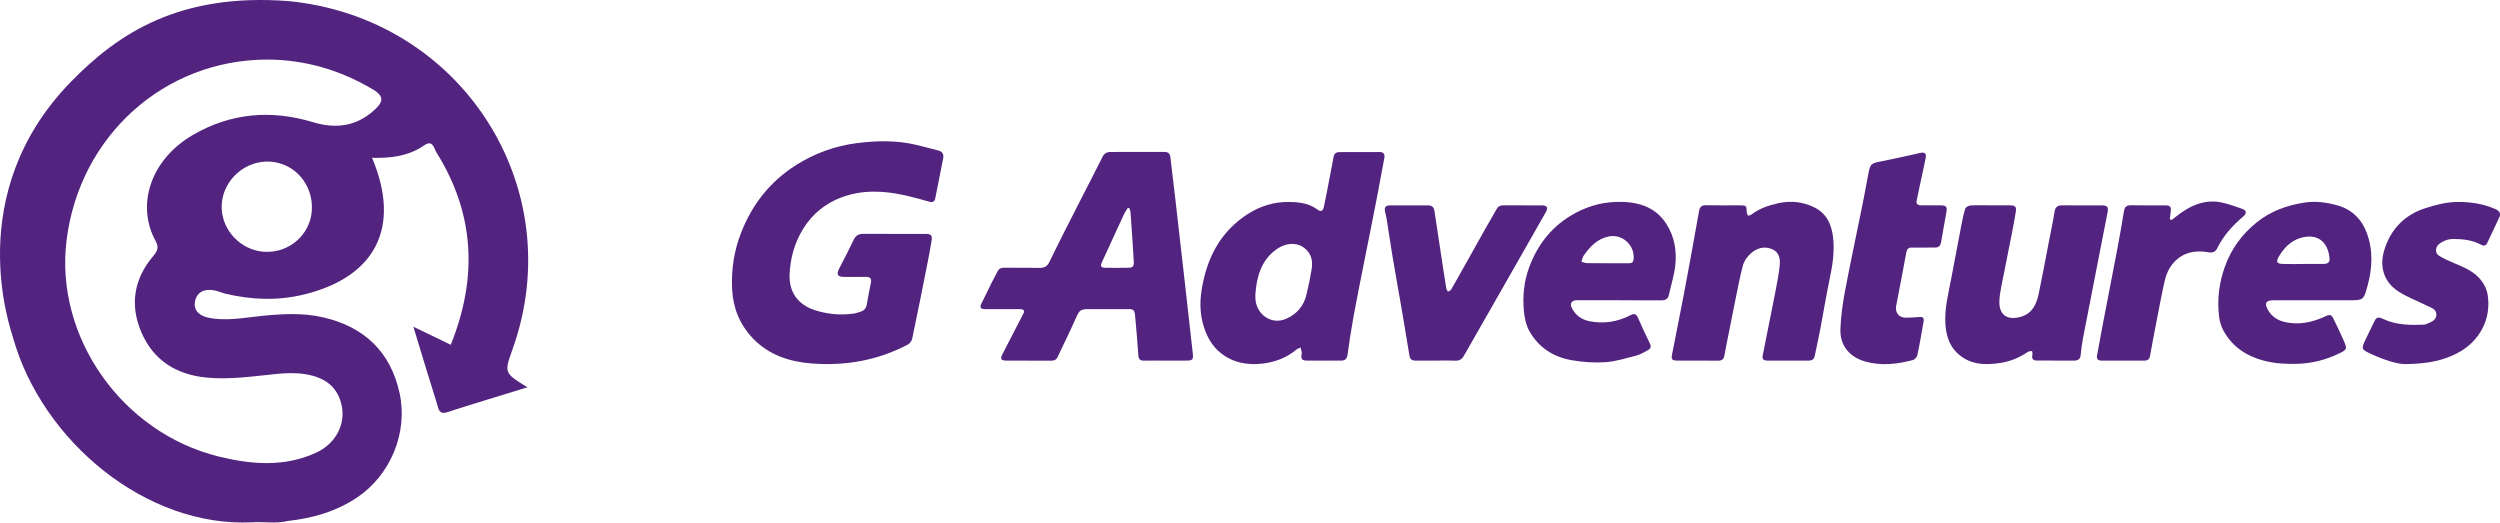 <?xml version="1.0" encoding="utf-8"?>
<!-- Generator: Adobe Illustrator 16.0.0, SVG Export Plug-In . SVG Version: 6.00 Build 0)  -->
<!DOCTYPE svg PUBLIC "-//W3C//DTD SVG 1.1//EN" "http://www.w3.org/Graphics/SVG/1.1/DTD/svg11.dtd">
<svg version="1.1" id="Layer_1" xmlns:x="http://ns.adobe.com/Extensibility/1.0/" xmlns:i="http://ns.adobe.com/AdobeIllustrator/10.0/" xmlns:graph="http://ns.adobe.com/Graphs/1.0/"
	 xmlns="http://www.w3.org/2000/svg" xmlns:xlink="http://www.w3.org/1999/xlink" xmlns:a="http://ns.adobe.com/AdobeSVGViewerExtensions/3.0/"
	 x="0px" y="0px" width="641.023px" height="133.979px" viewBox="0 0 641.023 133.979" enable-background="new 0 0 641.023 133.979"
	 xml:space="preserve">
<g>
	<path fill-rule="evenodd" clip-rule="evenodd" fill="#532380" d="M131.413,89.578c14.878-41.569-13.151-85.067-57.547-89.307
		c-27.8-2.089-43.531,8.186-55.812,20.837C-9.685,49.683,2.599,83.947,3.36,86.647c7.443,26.399,34.083,48.657,61.341,47.271
		c3.047-0.191,6.128,0.403,9.159-0.344c6.369-0.71,12.388-2.435,17.766-6.061c8.486-5.721,13.025-16.555,10.842-26.658
		c-2.31-10.687-9.095-17.075-19.678-19.5c-5.271-1.207-10.57-0.878-15.901-0.332c-4.449,0.456-8.918,1.359-13.409,0.444
		c-2.152-0.438-3.894-1.724-3.496-4.074c0.429-2.531,2.435-3.423,4.922-2.952c0.973,0.185,1.896,0.618,2.864,0.85
		c6.742,1.616,13.493,1.862,20.277,0.192c18.369-4.52,24.827-17.365,17.346-35.02c4.795,0.127,9.368-0.425,13.373-3.199
		c2.241-1.552,2.513,0.805,3.142,1.811c9.825,15.719,10.613,32.109,3.669,49.326c-3.158-1.527-6.037-2.919-9.587-4.635
		c2.201,7.22,4.097,13.569,6.099,19.886c0.347,1.095,0.433,2.73,2.56,2.045c6.653-2.146,13.351-4.155,20.59-6.391
		C129.25,95.619,129.25,95.619,131.413,89.578z M79.959,53.921c-0.373,6.234-5.787,10.987-12.123,10.642
		c-6.217-0.339-11.231-5.784-10.991-11.936c0.249-6.363,5.898-11.506,12.29-11.188C75.547,41.757,80.354,47.301,79.959,53.921z
		 M96.069,28.138c-4.621,4.268-9.935,4.973-15.782,3.201c-10.727-3.25-21.079-2.405-30.82,3.259
		c-10.961,6.374-14.567,18.042-9.576,27.176c0.872,1.596,0.545,2.54-0.597,3.88c-4.991,5.855-6.046,12.563-3.031,19.574
		c3.104,7.219,9.02,10.856,16.756,11.593c6.016,0.573,11.967-0.359,17.923-0.943c2.505-0.245,4.947-0.334,7.446,0.08
		c4.929,0.816,8.363,3.247,9.284,8.372c0.851,4.737-1.755,9.518-6.628,11.751c-8.14,3.73-16.618,3.03-24.957,0.975
		c-24.864-6.129-42.08-30.72-39.021-55.423c3.315-26.781,25.033-46.331,51.499-46.363c9.72,0.042,18.662,2.688,27.032,7.646
		C98.627,24.71,98.21,26.161,96.069,28.138z"/>
	<path fill-rule="evenodd" clip-rule="evenodd" fill="#532380" d="M229.348,59.977c2.679,0,5.358,0,8.037-0.001
		c1.31,0,1.695,0.364,1.494,1.655c-0.313,2.01-0.697,4.01-1.094,6.006c-1.276,6.422-2.55,12.846-3.897,19.253
		c-0.119,0.565-0.654,1.223-1.175,1.496c-7.708,4.049-16.005,5.478-24.585,4.811c-5.692-0.442-11.046-2.16-15.172-6.532
		c-3.301-3.498-4.969-7.653-5.228-12.413c-0.274-5.06,0.492-9.979,2.339-14.679c2.822-7.18,7.379-12.999,13.944-17.178
		c4.796-3.053,10.036-4.96,15.631-5.687c5.116-0.663,10.277-0.759,15.364,0.454c1.861,0.444,3.706,0.953,5.562,1.419
		c1.114,0.279,1.474,1.007,1.263,2.074c-0.665,3.37-1.345,6.737-2.003,10.108c-0.172,0.879-0.571,1.23-1.51,0.964
		c-2.033-0.578-4.073-1.146-6.135-1.61c-5.502-1.239-11.025-1.522-16.4,0.489c-4.144,1.55-7.465,4.227-9.831,8.046
		c-2.227,3.596-3.318,7.558-3.489,11.698c-0.189,4.567,2.13,7.851,6.739,9.269c3.197,0.984,6.414,1.25,9.703,0.785
		c0.586-0.082,1.155-0.298,1.727-0.468c0.984-0.294,1.479-0.95,1.644-1.979c0.298-1.853,0.68-3.691,1.051-5.531
		c0.205-1.018-0.26-1.424-1.212-1.425c-1.879-0.002-3.758,0.005-5.638,0.009c-1.748,0.004-2.087-0.658-1.257-2.235
		c1.263-2.398,2.505-4.811,3.662-7.261c0.518-1.098,1.257-1.557,2.431-1.545C223.99,59.995,226.669,59.978,229.348,59.977z"/>
	<path fill-rule="evenodd" clip-rule="evenodd" fill="#532380" d="M298.83,92.459c-1.84,0.002-3.68-0.022-5.519,0.012
		c-1.024,0.019-1.371-0.424-1.437-1.435c-0.222-3.384-0.516-6.764-0.829-10.141c-0.136-1.462-0.422-1.643-1.917-1.638
		c-3.319,0.01-6.638,0.013-9.957,0.006c-2.158-0.004-2.42,0.303-3.316,2.337c-1.476,3.351-3.121,6.627-4.675,9.944
		c-0.339,0.724-0.87,0.939-1.632,0.935c-3.799-0.024-7.598-0.009-11.397-0.016c-1.515-0.003-1.76-0.4-1.086-1.705
		c1.772-3.434,3.543-6.866,5.314-10.301c0.414-0.804,0.146-1.187-0.916-1.193c-2.679-0.016-5.358,0.003-8.038,0.007
		c-0.36,0-0.72,0.004-1.08-0.014c-0.866-0.043-1.167-0.458-0.775-1.263c0.939-1.936,1.883-3.869,2.843-5.795
		c0.426-0.854,0.928-1.673,1.333-2.537c0.381-0.813,0.994-1.026,1.84-1.017c2.999,0.037,5.999-0.001,8.997,0.039
		c1.203,0.016,1.931-0.354,2.506-1.544c2.428-5.026,4.985-9.991,7.514-14.969c2.022-3.98,4.1-7.935,6.088-11.933
		c0.465-0.935,1.093-1.272,2.072-1.27c4.599,0.012,9.198,0.008,13.796-0.013c0.993-0.005,1.437,0.444,1.546,1.415
		c0.412,3.65,0.874,7.294,1.294,10.942c0.808,7.021,1.603,14.045,2.397,21.067c0.687,6.073,1.375,12.146,2.042,18.221
		c0.181,1.651-0.061,1.867-1.731,1.856C302.349,92.449,300.589,92.458,298.83,92.459z M289.578,53.392
		c-0.133-0.029-0.267-0.059-0.4-0.088c-0.338,0.562-0.732,1.098-1.007,1.689c-1.891,4.075-3.756,8.162-5.634,12.243
		c-0.464,1.008-0.25,1.404,0.878,1.424c1.835,0.032,3.671,0.016,5.506,0.009c1.585-0.007,1.87-0.238,1.78-1.797
		c-0.241-4.171-0.538-8.338-0.831-12.506C289.847,54.036,289.679,53.716,289.578,53.392z"/>
	<path fill-rule="evenodd" clip-rule="evenodd" fill="#532380" d="M339.502,92.467c-1.48,0-2.96,0.017-4.439-0.005
		c-1.182-0.018-1.479-0.387-1.341-1.568c0.019-0.158,0.098-0.323,0.072-0.471c-0.078-0.445-0.194-0.884-0.294-1.324
		c-0.373,0.181-0.801,0.295-1.109,0.552c-2.503,2.089-5.452,3.199-8.615,3.573c-3.92,0.464-7.659-0.189-10.841-2.772
		c-2.078-1.686-3.345-3.898-4.183-6.418c-1.023-3.076-1.161-6.244-0.689-9.368c1.243-8.229,4.705-15.223,11.967-19.842
		c3.133-1.993,6.663-3.062,10.331-3.043c2.54,0.014,5.198,0.283,7.426,1.932c0.924,0.684,1.427,0.447,1.675-0.714
		c0.493-2.305,0.926-4.622,1.375-6.937c0.379-1.959,0.746-3.92,1.118-5.88c0.151-0.793,0.668-1.176,1.438-1.18
		c3.479-0.021,6.958-0.036,10.438-0.02c0.912,0.005,1.297,0.577,1.14,1.447c-0.518,2.869-1.055,5.734-1.601,8.599
		c-0.493,2.585-1,5.167-1.512,7.749c-0.566,2.857-1.15,5.713-1.714,8.571c-1.014,5.134-2.063,10.263-3.011,15.409
		c-0.623,3.376-1.146,6.773-1.609,10.176c-0.163,1.195-0.731,1.561-1.82,1.535c-1.399-0.031-2.799-0.007-4.199-0.007
		C339.502,92.463,339.502,92.465,339.502,92.467z M321.894,75.466c0,0.28-0.001,0.561,0,0.841c0.026,4.143,4.008,7.201,7.969,5.395
		c2.74-1.25,4.403-3.247,5.104-6.078c0.537-2.166,0.98-4.36,1.346-6.563c0.267-1.607,0.136-3.231-0.943-4.566
		c-2.128-2.631-5.597-2.435-8.298-0.406C323.336,66.894,322.206,71.028,321.894,75.466z"/>
	<path fill-rule="evenodd" clip-rule="evenodd" fill="#532380" d="M510.407,52.651c1.68,0,3.36-0.009,5.04,0.002
		c1.262,0.009,1.617,0.349,1.426,1.604c-0.308,2.014-0.698,4.016-1.092,6.015c-0.85,4.313-1.741,8.617-2.576,12.932
		c-0.257,1.332-0.511,2.685-0.548,4.034c-0.106,3.897,2.438,4.978,5.763,3.904c2.846-0.92,3.813-3.377,4.36-5.985
		c0.95-4.533,1.78-9.092,2.659-13.64c0.463-2.391,0.976-4.773,1.358-7.178c0.186-1.165,0.701-1.691,1.879-1.685
		c3.439,0.021,6.879-0.007,10.318,0.015c1.38,0.008,1.667,0.444,1.397,1.809c-0.92,4.662-1.82,9.327-2.732,13.99
		c-1.194,6.108-2.407,12.214-3.579,18.327c-0.263,1.371-0.43,2.765-0.565,4.156c-0.101,1.028-0.594,1.513-1.616,1.51
		c-3.2-0.009-6.399-0.006-9.6-0.015c-0.955-0.002-1.419-0.401-1.179-1.434c0.073-0.314-0.044-0.673-0.073-1.012
		c-0.371,0.073-0.815,0.04-1.103,0.236c-2.116,1.442-4.447,2.419-6.946,2.813c-4.097,0.644-8.116,0.502-11.301-2.678
		c-1.981-1.979-2.693-4.547-2.877-7.291c-0.271-4.057,0.801-7.935,1.531-11.857c0.833-4.476,1.679-8.948,2.544-13.418
		c0.28-1.45,0.561-2.91,1.015-4.311c0.125-0.387,0.862-0.783,1.339-0.811c1.715-0.097,3.438-0.038,5.157-0.038
		C510.407,52.648,510.407,52.649,510.407,52.651z"/>
	<path fill-rule="evenodd" clip-rule="evenodd" fill="#532380" d="M458.467,92.465c-1.759,0.001-3.519,0.014-5.277-0.004
		c-1.144-0.012-1.399-0.396-1.177-1.496c1.042-5.165,2.082-10.331,3.086-15.504c0.456-2.35,0.927-4.704,1.203-7.078
		c0.213-1.833,0.048-3.715-2.029-4.542c-2.038-0.813-3.918-0.16-5.432,1.219c-0.849,0.773-1.632,1.865-1.926,2.953
		c-0.812,2.999-1.363,6.068-1.992,9.115c-0.54,2.617-1.048,5.24-1.567,7.862c-0.411,2.075-0.841,4.148-1.219,6.23
		c-0.167,0.919-0.654,1.265-1.568,1.257c-3.518-0.026-7.037-0.003-10.554-0.02c-1.266-0.006-1.528-0.309-1.294-1.511
		c0.952-4.901,1.945-9.794,2.885-14.698c0.819-4.27,1.595-8.548,2.378-12.825c0.568-3.102,1.122-6.206,1.671-9.312
		c0.178-1.003,0.634-1.512,1.771-1.484c2.957,0.071,5.916,0.024,8.875,0.026c1.415,0.001,1.552,0.165,1.563,1.585
		c0.003,0.358,0.157,0.743,0.35,1.049c0.042,0.066,0.594-0.081,0.82-0.251c2.088-1.569,4.472-2.401,6.996-2.942
		c3.2-0.687,6.277-0.357,9.195,1.092c3.082,1.53,4.369,4.252,4.776,7.526c0.464,3.73-0.123,7.352-0.891,10.99
		c-0.88,4.175-1.55,8.394-2.348,12.586c-0.44,2.313-0.976,4.607-1.429,6.917c-0.18,0.917-0.7,1.271-1.591,1.263
		C461.985,92.453,460.226,92.465,458.467,92.465z"/>
	<path fill-rule="evenodd" clip-rule="evenodd" fill="#532380" d="M593.485,76.988c-3.52,0-7.039-0.006-10.559,0.003
		c-1.936,0.005-2.377,0.766-1.406,2.466c0.916,1.604,2.293,2.594,4.097,3.052c3.851,0.979,7.44,0.101,10.909-1.515
		c0.895-0.416,1.37-0.155,1.732,0.597c0.867,1.794,1.741,3.585,2.545,5.407c1.118,2.532,1.127,2.618-1.356,3.784
		c-3.203,1.505-6.595,2.375-10.149,2.499c-3.005,0.104-5.976-0.039-8.917-0.823c-4.463-1.191-8.006-3.587-10.254-7.652
		c-0.621-1.125-0.999-2.47-1.149-3.754c-0.51-4.343,0.017-8.556,1.518-12.717c1.654-4.591,4.405-8.293,8.142-11.313
		c3.568-2.885,7.715-4.37,12.232-5.072c2.898-0.45,5.703-0.055,8.407,0.693c3.603,0.998,6.184,3.391,7.542,6.965
		c1.734,4.564,1.479,9.18,0.218,13.771c-1,3.639-1.078,3.617-4.913,3.617c-2.879,0-5.759,0-8.638,0
		C593.485,76.993,593.485,76.991,593.485,76.988z M590.3,67.696c0-0.004,0-0.008,0-0.013c1.834,0,3.668,0.008,5.502-0.003
		c0.851-0.005,1.588-0.305,1.52-1.281c-0.3-4.324-3.072-6.712-7.499-5.371c-2.535,0.769-4.238,2.605-5.551,4.819
		c-0.239,0.403-0.451,0.989-0.328,1.383c0.08,0.257,0.783,0.434,1.214,0.445C586.87,67.726,588.585,67.696,590.3,67.696z"/>
	<path fill-rule="evenodd" clip-rule="evenodd" fill="#532380" d="M415.093,76.982c-3.559,0-7.118,0.004-10.677-0.002
		c-1.494-0.003-2.019,0.824-1.31,2.146c0.927,1.729,2.457,2.814,4.292,3.201c3.71,0.779,7.308,0.241,10.688-1.521
		c0.888-0.463,1.458-0.356,1.891,0.633c0.974,2.229,1.993,4.44,3.06,6.626c0.382,0.781,0.25,1.316-0.462,1.695
		c-0.945,0.504-1.881,1.112-2.899,1.378c-2.652,0.691-5.325,1.538-8.031,1.729c-2.878,0.203-5.851-0.016-8.7-0.518
		c-4.649-0.819-8.451-3.255-10.792-7.435c-0.845-1.509-1.237-3.385-1.408-5.135c-0.369-3.769,0-7.536,1.302-11.108
		c2.024-5.552,5.383-10.075,10.501-13.249c3.672-2.276,7.689-3.54,11.893-3.654c5.045-0.137,9.863,0.979,12.855,5.683
		c2.068,3.251,2.685,6.938,2.253,10.699c-0.289,2.516-1.092,4.971-1.633,7.46c-0.231,1.063-0.893,1.4-1.907,1.395
		c-3.639-0.021-7.278-0.008-10.917-0.008C415.093,76.993,415.093,76.987,415.093,76.982z M411.982,67.485c0,0.004,0,0.008,0,0.012
		c1.874,0,3.748-0.004,5.621,0.002c0.665,0.002,1.146-0.146,1.25-0.946c0.455-3.545-2.792-6.623-6.293-5.933
		c-3.009,0.593-4.917,2.646-6.552,5.021c-0.287,0.416-0.344,0.99-0.507,1.491c0.486,0.118,0.97,0.325,1.458,0.337
		C408.633,67.512,410.308,67.485,411.982,67.485z"/>
	<path fill-rule="evenodd" clip-rule="evenodd" fill="#532380" d="M368.27,92.464c-1.759,0-3.518-0.012-5.276,0.005
		c-0.885,0.009-1.439-0.315-1.592-1.249c-0.597-3.662-1.202-7.323-1.829-10.98c-0.816-4.758-1.68-9.509-2.479-14.269
		c-0.549-3.267-1.018-6.547-1.541-9.817c-0.106-0.669-0.306-1.321-0.437-1.986c-0.184-0.933,0.16-1.495,1.165-1.497
		c3.318-0.007,6.636-0.002,9.954-0.001c0.963,0,1.437,0.49,1.577,1.438c0.761,5.132,1.545,10.26,2.325,15.39
		c0.229,1.496,0.456,2.994,0.72,4.484c0.05,0.284,0.271,0.538,0.413,0.806c0.278-0.179,0.667-0.293,0.815-0.548
		c1.243-2.138,2.443-4.299,3.653-6.455c1.853-3.302,3.697-6.609,5.557-9.907c0.802-1.422,1.659-2.814,2.439-4.247
		c0.396-0.728,0.935-0.991,1.745-0.986c3.358,0.023,6.716-0.011,10.074,0.021c0.383,0.003,0.958,0.188,1.092,0.461
		c0.143,0.295-0.036,0.844-0.233,1.192c-2.825,4.995-5.674,9.977-8.522,14.959c-4.174,7.304-8.361,14.6-12.512,21.916
		c-0.541,0.953-1.209,1.347-2.312,1.287c-1.595-0.085-3.197-0.021-4.796-0.021C368.27,92.46,368.27,92.462,368.27,92.464z"/>
	<path fill-rule="evenodd" clip-rule="evenodd" fill="#532380" d="M493.155,63.479c-0.999,0-1.999,0.001-2.998-0.001
		c-0.803-0.001-1.197,0.357-1.35,1.19c-0.833,4.557-1.708,9.105-2.595,13.652c-0.358,1.84,0.646,3.154,2.512,3.136
		c1.156-0.012,2.315-0.077,3.469-0.179c0.888-0.077,1.186,0.309,1.041,1.124c-0.511,2.87-0.985,5.748-1.587,8.599
		c-0.108,0.515-0.682,1.196-1.166,1.323c-4.055,1.064-8.151,1.542-12.281,0.354c-4.05-1.165-6.474-4.152-6.301-8.383
		c0.132-3.253,0.581-6.518,1.188-9.721c1.444-7.613,3.076-15.19,4.61-22.786c0.507-2.506,0.93-5.027,1.425-7.535
		c0.433-2.189,0.763-2.391,2.912-2.813c3.409-0.67,6.802-1.429,10.19-2.198c1.293-0.294,1.771,0.026,1.525,1.318
		c-0.388,2.039-0.863,4.061-1.297,6.091c-0.342,1.601-0.696,3.2-1.008,4.807c-0.185,0.953,0.452,1.192,1.214,1.2
		c1.639,0.017,3.278-0.013,4.917-0.001c1.476,0.011,1.757,0.373,1.493,1.833c-0.455,2.516-0.933,5.027-1.343,7.55
		c-0.155,0.955-0.613,1.437-1.572,1.439C495.154,63.481,494.155,63.479,493.155,63.479z"/>
	<path fill-rule="evenodd" clip-rule="evenodd" fill="#532380" d="M616.892,93.358c-1.988,0.07-5.519-1.016-8.917-2.599
		c-2.592-1.206-2.584-1.247-1.323-3.918c0.731-1.55,1.508-3.08,2.249-4.626c0.478-0.997,1.232-0.88,2.018-0.5
		c3.393,1.639,7.007,1.693,10.655,1.521c0.194-0.009,0.396-0.074,0.577-0.152c1.14-0.488,2.516-0.891,2.561-2.368
		c0.045-1.457-1.342-1.808-2.399-2.326c-2.464-1.209-5.07-2.193-7.36-3.67c-3.648-2.353-4.875-6.252-3.66-10.4
		c1.615-5.511,5.207-9.206,10.617-10.956c2.557-0.828,5.273-1.521,7.933-1.576c3.408-0.07,6.861,0.422,10.061,1.852
		c0.897,0.401,1.431,1.04,0.93,2.102c-1.036,2.197-2.063,4.398-3.103,6.594c-0.37,0.78-0.996,0.726-1.619,0.387
		c-2.141-1.164-4.466-1.402-6.842-1.455c-1.423-0.03-2.668,0.409-3.797,1.245c-1.061,0.786-1.195,2.35-0.095,3.052
		c1.229,0.784,2.597,1.372,3.949,1.939c2.628,1.101,5.277,2.193,7.017,4.581c0.684,0.938,1.261,2.088,1.464,3.217
		c1.155,6.425-2.012,12.345-7.903,15.341C626.364,92.439,622.646,93.261,616.892,93.358z"/>
	<path fill-rule="evenodd" clip-rule="evenodd" fill="#532380" d="M556.781,56.426c1.036-0.771,2.037-1.597,3.115-2.303
		c2.9-1.9,6.064-2.938,9.542-2.247c1.861,0.369,3.674,1.028,5.47,1.666c1.144,0.405,1.229,1.175,0.295,1.956
		c-2.756,2.305-5.092,4.943-6.705,8.185c-0.473,0.947-1.223,1.189-2.297,1.001c-4.001-0.7-7.431,0.347-9.742,3.826
		c-0.791,1.189-1.251,2.679-1.554,4.097c-1.009,4.722-1.88,9.473-2.797,14.214c-0.288,1.49-0.563,2.982-0.827,4.477
		c-0.143,0.806-0.623,1.166-1.416,1.166c-3.68,0-7.359,0.003-11.038,0.001c-0.946-0.001-1.286-0.489-1.116-1.396
		c0.476-2.552,0.93-5.107,1.419-7.656c1.272-6.63,2.576-13.255,3.833-19.889c0.588-3.101,1.115-6.213,1.63-9.327
		c0.177-1.075,0.622-1.597,1.813-1.567c2.877,0.073,5.758,0.025,8.638,0.029c1.48,0.001,1.732,0.307,1.523,1.805
		c-0.08,0.57-0.136,1.145-0.203,1.716C556.503,56.262,556.643,56.344,556.781,56.426z"/>
</g>
</svg>
